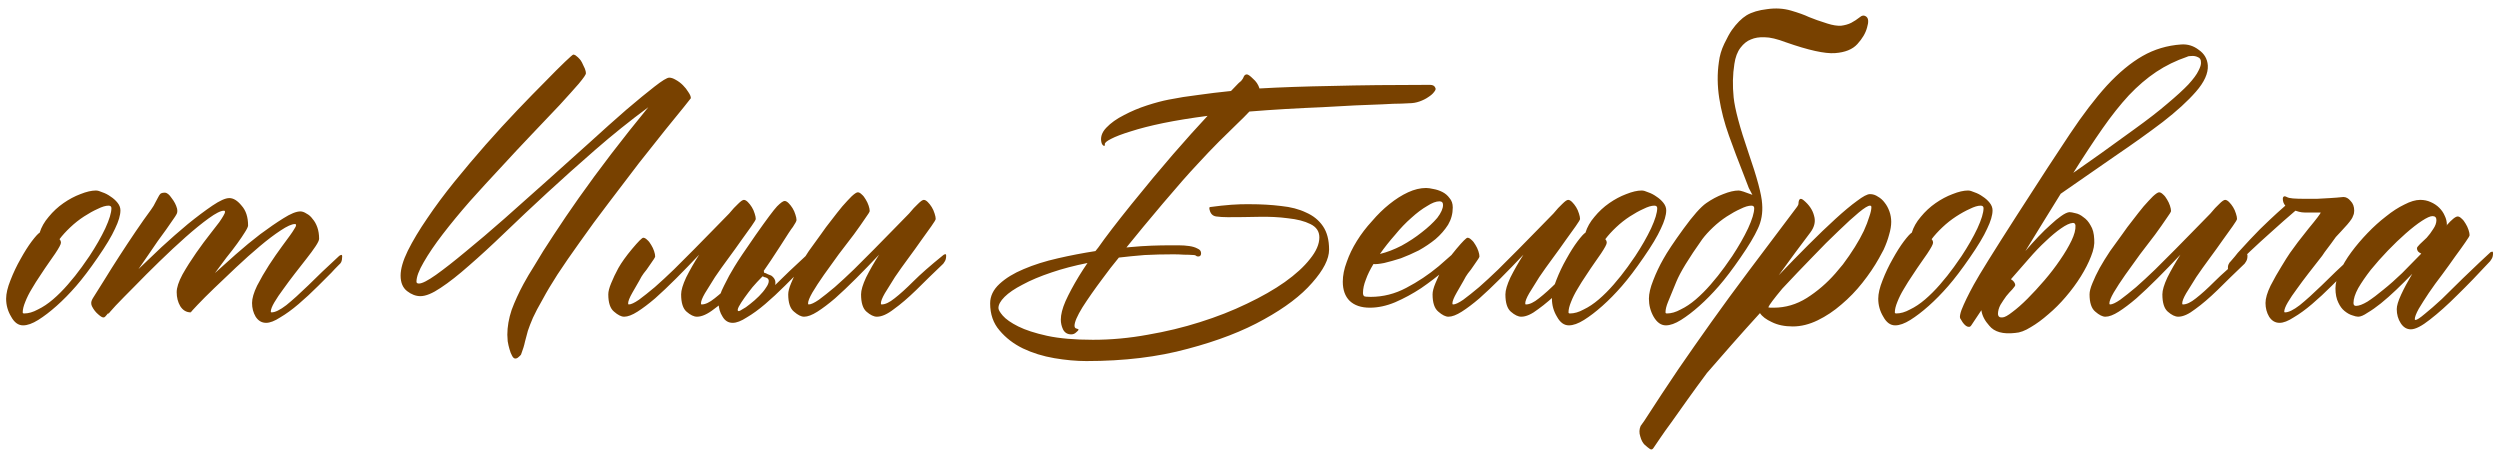<?xml version="1.0" encoding="UTF-8"?> <svg xmlns="http://www.w3.org/2000/svg" width="325" height="59" viewBox="0 0 325 59" fill="none"> <path d="M12.703 33.484C11.672 34.984 10.734 36.219 9.891 37.188C9.047 38.156 8.203 39.016 7.359 39.766C6.516 40.516 5.719 41.125 4.969 41.594C4.219 42.062 3.562 42.297 3 42.297C2.375 42.297 1.859 41.922 1.453 41.172C1.016 40.453 0.797 39.672 0.797 38.828C0.797 38.172 0.984 37.375 1.359 36.438C1.734 35.469 2.172 34.547 2.672 33.672C3.172 32.766 3.656 32 4.125 31.375C4.625 30.719 4.969 30.344 5.156 30.25C5.375 29.531 5.766 28.844 6.328 28.188C6.891 27.5 7.531 26.906 8.25 26.406C8.969 25.906 9.703 25.516 10.453 25.234C11.234 24.922 11.906 24.766 12.469 24.766C12.688 24.766 12.969 24.844 13.312 25C13.688 25.125 14.047 25.312 14.391 25.562C14.734 25.781 15.031 26.047 15.281 26.359C15.531 26.672 15.656 27 15.656 27.344C15.656 27.969 15.422 28.766 14.953 29.734C14.516 30.703 13.766 31.953 12.703 33.484ZM11.625 33.297C12.469 32.016 13.156 30.812 13.688 29.688C14.219 28.531 14.484 27.656 14.484 27.062C14.484 26.844 14.359 26.734 14.109 26.734C13.734 26.734 13.266 26.875 12.703 27.156C12.141 27.406 11.547 27.734 10.922 28.141C10.297 28.547 9.703 29.016 9.141 29.547C8.578 30.078 8.109 30.594 7.734 31.094C7.859 31.219 7.922 31.375 7.922 31.562C7.922 31.75 7.672 32.219 7.172 32.969L6.422 34.047C6.047 34.578 5.656 35.156 5.25 35.781C4.844 36.375 4.469 36.969 4.125 37.562C3.781 38.125 3.5 38.688 3.281 39.25C3.062 39.781 2.953 40.234 2.953 40.609C2.953 40.703 3.016 40.75 3.141 40.75C3.703 40.75 4.297 40.578 4.922 40.234C5.578 39.922 6.234 39.484 6.891 38.922C7.547 38.359 8.188 37.719 8.812 37C9.469 36.25 10.078 35.484 10.641 34.703L11.625 33.297ZM44.062 33.297C44.125 33.234 44.203 33.188 44.297 33.156C44.422 33.094 44.484 33.156 44.484 33.344C44.484 33.656 44.438 33.906 44.344 34.094C44.25 34.25 44.172 34.344 44.109 34.375C43.641 34.844 43.297 35.203 43.078 35.453C42.859 35.672 42.297 36.234 41.391 37.141C40.516 38.016 39.656 38.812 38.812 39.531C37.969 40.25 37.172 40.828 36.422 41.266C35.703 41.734 35.094 41.969 34.594 41.969C34.031 41.969 33.578 41.703 33.234 41.172C32.922 40.641 32.766 40.047 32.766 39.391C32.766 38.797 32.984 38.047 33.422 37.141C33.891 36.234 34.406 35.344 34.969 34.469C35.562 33.562 36.125 32.75 36.656 32.031C37.188 31.312 37.531 30.844 37.688 30.625C37.938 30.281 38.125 30 38.25 29.781C38.406 29.562 38.484 29.391 38.484 29.266C38.484 29.172 38.438 29.125 38.344 29.125C37.938 29.125 37.312 29.406 36.469 29.969C35.656 30.5 34.75 31.188 33.75 32.031C32.781 32.844 31.766 33.75 30.703 34.75C29.672 35.719 28.719 36.625 27.844 37.469C26.969 38.312 26.25 39.031 25.688 39.625C25.125 40.219 24.828 40.547 24.797 40.609L24.844 40.422C24.812 40.484 24.797 40.547 24.797 40.609C24.234 40.609 23.781 40.344 23.438 39.812C23.125 39.281 22.969 38.672 22.969 37.984C22.969 37.391 23.219 36.625 23.719 35.688C24.25 34.75 24.844 33.812 25.5 32.875C26.156 31.938 26.781 31.094 27.375 30.344C27.969 29.594 28.344 29.109 28.5 28.891C28.719 28.578 28.891 28.312 29.016 28.094C29.172 27.844 29.25 27.656 29.25 27.531C29.25 27.438 29.203 27.391 29.109 27.391C28.703 27.391 28.047 27.719 27.141 28.375C26.234 29.031 25.234 29.844 24.141 30.812C23.047 31.781 21.906 32.844 20.719 34C19.531 35.156 18.453 36.234 17.484 37.234C16.516 38.203 15.703 39.031 15.047 39.719C14.422 40.406 14.094 40.781 14.062 40.844L14.109 40.656C13.797 41.062 13.594 41.266 13.5 41.266C13.344 41.297 13.109 41.172 12.797 40.891C12.453 40.609 12.172 40.25 11.953 39.812C11.891 39.688 11.859 39.547 11.859 39.391C11.859 39.203 11.938 38.984 12.094 38.734C12.5 38.109 13 37.312 13.594 36.344C14.188 35.375 14.828 34.359 15.516 33.297C16.203 32.234 16.906 31.172 17.625 30.109C18.344 29.047 19.016 28.094 19.641 27.25C19.891 26.906 20.078 26.594 20.203 26.312C20.359 26.031 20.484 25.797 20.578 25.609C20.672 25.422 20.766 25.281 20.859 25.188C20.984 25.094 21.172 25.047 21.422 25.047C21.703 25.047 22 25.281 22.312 25.75C22.656 26.188 22.891 26.641 23.016 27.109C23.078 27.391 23.062 27.625 22.969 27.812C22.875 28 22.703 28.266 22.453 28.609C22.234 28.922 21.953 29.328 21.609 29.828C21.266 30.297 20.891 30.812 20.484 31.375C20.109 31.938 19.703 32.531 19.266 33.156C18.828 33.781 18.406 34.391 18 34.984C18.875 34.141 19.875 33.188 21 32.125C22.156 31.062 23.297 30.062 24.422 29.125C25.578 28.188 26.641 27.391 27.609 26.734C28.578 26.078 29.312 25.75 29.812 25.75C30.344 25.75 30.875 26.078 31.406 26.734C31.969 27.359 32.25 28.219 32.25 29.312C32.25 29.469 32.109 29.766 31.828 30.203C31.578 30.609 31.25 31.094 30.844 31.656C30.438 32.219 29.969 32.828 29.438 33.484C28.938 34.141 28.438 34.812 27.938 35.5C28.688 34.812 29.594 34 30.656 33.062C31.719 32.125 32.781 31.25 33.844 30.438C34.938 29.625 35.938 28.938 36.844 28.375C37.781 27.781 38.516 27.484 39.047 27.484C39.297 27.484 39.562 27.578 39.844 27.766C40.156 27.922 40.422 28.156 40.641 28.469C40.891 28.75 41.094 29.109 41.25 29.547C41.406 29.984 41.484 30.484 41.484 31.047C41.484 31.234 41.328 31.562 41.016 32.031C40.703 32.5 40.312 33.031 39.844 33.625C39.375 34.219 38.875 34.859 38.344 35.547C37.812 36.234 37.312 36.906 36.844 37.562C36.375 38.188 35.984 38.766 35.672 39.297C35.359 39.828 35.203 40.234 35.203 40.516C35.203 40.578 35.234 40.609 35.297 40.609C35.766 40.609 36.406 40.297 37.219 39.672C38.031 39.016 38.984 38.156 40.078 37.094C41.172 36 42.5 34.734 44.062 33.297ZM72.469 35.688C71.688 36.906 71.062 37.953 70.594 38.828C70 39.859 69.562 40.688 69.281 41.312C69 41.969 68.781 42.531 68.625 43C68.5 43.5 68.375 43.969 68.25 44.406C68.156 44.875 67.984 45.438 67.734 46.094C67.672 46.188 67.562 46.297 67.406 46.422C67.281 46.547 67.141 46.609 66.984 46.609C66.828 46.609 66.688 46.484 66.562 46.234C66.438 46.016 66.328 45.734 66.234 45.391C66.141 45.078 66.062 44.734 66 44.359C65.969 44.016 65.953 43.734 65.953 43.516C65.953 42.484 66.141 41.406 66.516 40.281C66.922 39.188 67.438 38.062 68.062 36.906C68.469 36.156 68.922 35.391 69.422 34.609C70.172 33.328 71.016 31.984 71.953 30.578C73.016 28.953 74.109 27.344 75.234 25.75C77.859 22.031 80.875 18.094 84.281 13.938C81.875 15.719 79.578 17.562 77.391 19.469C75.203 21.375 73.125 23.234 71.156 25.047C69.188 26.859 67.344 28.594 65.625 30.25C63.938 31.875 62.391 33.297 60.984 34.516C59.609 35.734 58.375 36.703 57.281 37.422C56.219 38.141 55.344 38.5 54.656 38.5C54.062 38.5 53.484 38.281 52.922 37.844C52.359 37.406 52.078 36.734 52.078 35.828C52.078 34.953 52.391 33.875 53.016 32.594C53.672 31.281 54.516 29.875 55.547 28.375C56.578 26.844 57.75 25.266 59.062 23.641C60.406 21.984 61.766 20.375 63.141 18.812C64.547 17.219 65.922 15.719 67.266 14.312C68.609 12.906 69.812 11.672 70.875 10.609C71.938 9.516 72.797 8.656 73.453 8.031C74.109 7.406 74.469 7.094 74.531 7.094C74.594 7.094 74.688 7.125 74.812 7.188C75.062 7.375 75.25 7.547 75.375 7.703C75.531 7.859 75.75 8.266 76.031 8.922C76.125 9.172 76.172 9.375 76.172 9.531C76.172 9.688 75.859 10.141 75.234 10.891C74.609 11.609 73.781 12.531 72.75 13.656C71.719 14.75 70.531 16 69.188 17.406C67.875 18.781 66.531 20.219 65.156 21.719C63.781 23.188 62.422 24.672 61.078 26.172C59.766 27.672 58.594 29.094 57.562 30.438C56.531 31.781 55.703 33 55.078 34.094C54.453 35.156 54.141 36 54.141 36.625C54.141 36.781 54.25 36.859 54.469 36.859C54.875 36.859 55.609 36.484 56.672 35.734C57.766 34.953 59.062 33.938 60.562 32.688C62.094 31.438 63.766 30.016 65.578 28.422C67.422 26.797 69.266 25.156 71.109 23.5C72.984 21.812 74.812 20.172 76.594 18.578C78.375 16.953 79.984 15.516 81.422 14.266C82.891 13.016 84.109 12.016 85.078 11.266C86.078 10.484 86.719 10.094 87 10.094C87.25 10.094 87.531 10.188 87.844 10.375C88.188 10.562 88.5 10.797 88.781 11.078C89.062 11.359 89.297 11.656 89.484 11.969C89.703 12.281 89.812 12.547 89.812 12.766L88.922 13.891C88.297 14.641 87.484 15.641 86.484 16.891C85.484 18.141 84.344 19.578 83.062 21.203C81.812 22.828 80.516 24.531 79.172 26.312C77.828 28.062 76.531 29.828 75.281 31.609C74.25 33.047 73.312 34.406 72.469 35.688ZM99.047 33.062C99.109 33 99.188 32.953 99.281 32.922C99.406 32.859 99.469 32.922 99.469 33.109C99.469 33.422 99.406 33.672 99.281 33.859C99.188 34.016 99.125 34.109 99.094 34.141C97.906 35.453 96.781 36.641 95.719 37.703C94.656 38.734 93.688 39.562 92.812 40.188C91.969 40.844 91.234 41.172 90.609 41.172C90.203 41.172 89.75 40.953 89.25 40.516C88.781 40.109 88.547 39.359 88.547 38.266C88.547 37.734 88.766 37 89.203 36.062C89.672 35.125 90.234 34.141 90.891 33.109C89.859 34.203 88.859 35.234 87.891 36.203C86.922 37.172 86.016 38.031 85.172 38.781C84.328 39.5 83.562 40.078 82.875 40.516C82.188 40.953 81.609 41.172 81.141 41.172C80.766 41.172 80.328 40.953 79.828 40.516C79.328 40.109 79.078 39.359 79.078 38.266C79.078 37.891 79.203 37.406 79.453 36.812C79.703 36.188 80.016 35.531 80.391 34.844C80.797 34.125 81.391 33.297 82.172 32.359C82.984 31.391 83.469 30.906 83.625 30.906C83.781 30.906 83.953 31 84.141 31.188C84.328 31.344 84.5 31.562 84.656 31.844C84.812 32.094 84.938 32.359 85.031 32.641C85.125 32.922 85.172 33.156 85.172 33.344C85.172 33.438 84.969 33.766 84.562 34.328C84.188 34.891 83.891 35.297 83.672 35.547C83.484 35.797 83.297 36.109 83.109 36.484C82.922 36.828 82.625 37.344 82.219 38.031C81.844 38.688 81.656 39.156 81.656 39.438C81.656 39.531 81.688 39.578 81.75 39.578C82.031 39.578 82.469 39.375 83.062 38.969C83.656 38.531 84.344 37.984 85.125 37.328C85.906 36.641 86.734 35.875 87.609 35.031C88.484 34.156 89.359 33.281 90.234 32.406C91.109 31.531 91.938 30.688 92.719 29.875C93.5 29.062 94.188 28.359 94.781 27.766C95.219 27.234 95.609 26.812 95.953 26.5C96.297 26.156 96.547 25.984 96.703 25.984C96.859 25.984 97.031 26.078 97.219 26.266C97.406 26.453 97.578 26.672 97.734 26.922C97.891 27.172 98.016 27.453 98.109 27.766C98.203 28.047 98.25 28.281 98.25 28.469C98.25 28.562 98.062 28.875 97.688 29.406C97.344 29.906 96.906 30.516 96.375 31.234C95.875 31.953 95.312 32.734 94.688 33.578C94.062 34.422 93.484 35.234 92.953 36.016C92.453 36.797 92.016 37.5 91.641 38.125C91.297 38.719 91.125 39.156 91.125 39.438C91.125 39.531 91.156 39.578 91.219 39.578C91.688 39.578 92.25 39.312 92.906 38.781C93.594 38.25 94.406 37.516 95.344 36.578C96.281 35.641 97.516 34.469 99.047 33.062ZM95.953 40.422C96.016 40.484 96.188 40.422 96.469 40.234C96.781 40.078 97.125 39.844 97.5 39.531C97.906 39.219 98.297 38.875 98.672 38.5C99.047 38.125 99.344 37.766 99.562 37.422C99.812 37.078 99.938 36.781 99.938 36.531C99.938 36.25 99.734 36.078 99.328 36.016C99.234 35.953 99.172 35.922 99.141 35.922L98.953 36.109C98.609 36.453 98.234 36.859 97.828 37.328C97.453 37.797 97.109 38.25 96.797 38.688C96.484 39.125 96.234 39.516 96.047 39.859C95.891 40.172 95.859 40.359 95.953 40.422ZM99.281 35.219C99.281 35.25 99.297 35.281 99.328 35.312V35.453C99.484 35.484 99.641 35.547 99.797 35.641C99.984 35.703 100.141 35.766 100.266 35.828C100.703 36.141 100.875 36.531 100.781 37V37.047C101.875 35.953 103.188 34.703 104.719 33.297C104.781 33.234 104.859 33.188 104.953 33.156C105.078 33.094 105.141 33.156 105.141 33.344C105.141 33.656 105.094 33.906 105 34.094C104.906 34.25 104.828 34.344 104.766 34.375C104.297 34.844 103.953 35.203 103.734 35.453C103.516 35.672 102.953 36.234 102.047 37.141C101.172 38.016 100.312 38.812 99.469 39.531C98.625 40.25 97.828 40.828 97.078 41.266C96.359 41.734 95.75 41.969 95.25 41.969C94.688 41.969 94.25 41.703 93.938 41.172C93.594 40.641 93.422 40.047 93.422 39.391C93.422 38.797 93.656 38.047 94.125 37.141C94.562 36.234 95.016 35.406 95.484 34.656C95.953 33.875 96.875 32.5 98.25 30.531C99.656 28.531 100.578 27.297 101.016 26.828C101.484 26.359 101.812 26.125 102 26.125C102.156 26.125 102.328 26.219 102.516 26.406C102.703 26.594 102.875 26.812 103.031 27.062C103.188 27.312 103.312 27.594 103.406 27.906C103.5 28.188 103.547 28.422 103.547 28.609C103.547 28.734 103.391 29.031 103.078 29.5C102.891 29.719 102.344 30.547 101.438 31.984C100.531 33.391 99.812 34.469 99.281 35.219ZM122.578 33.203C122.641 33.141 122.719 33.094 122.812 33.062C122.938 33 123 33.062 123 33.25C123 33.562 122.938 33.812 122.812 34C122.719 34.156 122.656 34.25 122.625 34.281C121.344 35.5 120.172 36.641 119.109 37.703C118.047 38.734 117.078 39.562 116.203 40.188C115.359 40.844 114.625 41.172 114 41.172C113.594 41.172 113.141 40.953 112.641 40.516C112.172 40.109 111.938 39.359 111.938 38.266C111.938 37.734 112.156 37 112.594 36.062C113.062 35.125 113.625 34.141 114.281 33.109C113.25 34.203 112.25 35.234 111.281 36.203C110.312 37.172 109.406 38.031 108.562 38.781C107.719 39.5 106.953 40.078 106.266 40.516C105.578 40.953 105 41.172 104.531 41.172C104.156 41.172 103.719 40.953 103.219 40.516C102.719 40.109 102.469 39.359 102.469 38.266C102.469 37.891 102.594 37.406 102.844 36.812C103.094 36.188 103.406 35.531 103.781 34.844C104.188 34.125 104.641 33.391 105.141 32.641C105.672 31.891 106.203 31.156 106.734 30.438C107.141 29.844 107.594 29.234 108.094 28.609C108.594 27.953 109.062 27.359 109.5 26.828C109.969 26.297 110.375 25.859 110.719 25.516C111.094 25.172 111.359 25 111.516 25C111.672 25 111.844 25.094 112.031 25.281C112.219 25.438 112.391 25.656 112.547 25.938C112.703 26.188 112.828 26.453 112.922 26.734C113.016 27.016 113.062 27.25 113.062 27.438C113.062 27.531 112.859 27.859 112.453 28.422C112.078 28.984 111.594 29.672 111 30.484C110.406 31.266 109.75 32.125 109.031 33.062C108.344 34 107.703 34.891 107.109 35.734C106.516 36.578 106.016 37.344 105.609 38.031C105.234 38.688 105.047 39.156 105.047 39.438C105.047 39.531 105.078 39.578 105.141 39.578C105.422 39.578 105.859 39.375 106.453 38.969C107.047 38.531 107.734 37.984 108.516 37.328C109.297 36.641 110.125 35.875 111 35.031C111.875 34.156 112.75 33.281 113.625 32.406C114.5 31.531 115.328 30.688 116.109 29.875C116.891 29.062 117.578 28.359 118.172 27.766C118.609 27.234 119 26.812 119.344 26.5C119.688 26.156 119.938 25.984 120.094 25.984C120.25 25.984 120.422 26.078 120.609 26.266C120.797 26.453 120.969 26.672 121.125 26.922C121.281 27.172 121.406 27.453 121.5 27.766C121.594 28.047 121.641 28.281 121.641 28.469C121.641 28.562 121.453 28.875 121.078 29.406C120.734 29.906 120.297 30.516 119.766 31.234C119.266 31.953 118.703 32.734 118.078 33.578C117.453 34.422 116.875 35.234 116.344 36.016C115.844 36.797 115.406 37.5 115.031 38.125C114.688 38.719 114.516 39.156 114.516 39.438C114.516 39.531 114.547 39.578 114.609 39.578C115.078 39.578 115.641 39.312 116.297 38.781C116.984 38.25 117.797 37.516 118.734 36.578C119.672 35.641 120.953 34.516 122.578 33.203ZM141.375 34.188C139.656 34.531 138.109 34.938 136.734 35.406C135.234 35.906 133.969 36.438 132.938 37C131.906 37.531 131.125 38.062 130.594 38.594C130.062 39.125 129.797 39.609 129.797 40.047C129.797 40.266 129.984 40.594 130.359 41.031C130.766 41.5 131.438 41.969 132.375 42.438C133.312 42.906 134.562 43.312 136.125 43.656C137.719 44 139.703 44.172 142.078 44.172C144.453 44.172 146.828 43.953 149.203 43.516C151.578 43.109 153.844 42.562 156 41.875C158.188 41.188 160.219 40.391 162.094 39.484C164 38.578 165.641 37.641 167.016 36.672C168.422 35.672 169.516 34.672 170.297 33.672C171.109 32.672 171.516 31.734 171.516 30.859C171.516 30.078 171.125 29.5 170.344 29.125C169.594 28.75 168.625 28.5 167.438 28.375C166.281 28.219 165 28.156 163.594 28.188C162.188 28.219 160.859 28.234 159.609 28.234C159.047 28.234 158.547 28.203 158.109 28.141C157.672 28.078 157.391 27.812 157.266 27.344C157.266 27.281 157.25 27.234 157.219 27.203C157.219 27.172 157.219 27.125 157.219 27.062C157.219 27 157.234 26.953 157.266 26.922C159.297 26.641 161.031 26.516 162.469 26.547C163.938 26.547 165.297 26.625 166.547 26.781C167.797 26.906 168.875 27.188 169.781 27.625C170.719 28.031 171.453 28.625 171.984 29.406C172.516 30.188 172.781 31.203 172.781 32.453C172.781 33.672 172.047 35.109 170.578 36.766C169.141 38.422 167.062 40 164.344 41.5C161.625 43.031 158.312 44.312 154.406 45.344C150.531 46.406 146.141 46.938 141.234 46.938C139.922 46.938 138.531 46.812 137.062 46.562C135.594 46.312 134.234 45.891 132.984 45.297C131.766 44.703 130.75 43.922 129.938 42.953C129.125 42.016 128.719 40.844 128.719 39.438C128.719 38.5 129.125 37.656 129.938 36.906C130.75 36.156 131.797 35.516 133.078 34.984C134.391 34.422 135.875 33.953 137.531 33.578C139.156 33.203 140.781 32.891 142.406 32.641C142.531 32.484 142.656 32.328 142.781 32.172C143.719 30.828 145.156 28.953 147.094 26.547C149.062 24.109 150.859 21.953 152.484 20.078C154.141 18.172 155.641 16.5 156.984 15.062C154.828 15.344 152.906 15.656 151.219 16C149.562 16.344 148.156 16.703 147 17.078C145.875 17.422 145.016 17.75 144.422 18.062C143.859 18.344 143.594 18.578 143.625 18.766C143.656 18.922 143.609 18.984 143.484 18.953C143.359 18.891 143.266 18.766 143.203 18.578C143.016 17.891 143.219 17.234 143.812 16.609C144.406 15.984 145.172 15.438 146.109 14.969C147.047 14.469 148.047 14.047 149.109 13.703C150.172 13.359 151.109 13.109 151.922 12.953C153.172 12.703 154.453 12.5 155.766 12.344C157.078 12.156 158.5 11.984 160.031 11.828C160.844 10.953 161.297 10.516 161.391 10.516H161.344C161.406 10.422 161.469 10.344 161.531 10.281C161.594 10.188 161.641 10.094 161.672 10C161.766 9.781 161.906 9.672 162.094 9.672C162.25 9.672 162.516 9.859 162.891 10.234C163.297 10.578 163.578 11 163.734 11.5C166.484 11.344 169.641 11.234 173.203 11.172C176.797 11.078 181.031 11.031 185.906 11.031C186.281 11.031 186.516 11.172 186.609 11.453C186.672 11.578 186.609 11.75 186.422 11.969C186.266 12.188 186.016 12.406 185.672 12.625C185.359 12.844 184.984 13.031 184.547 13.188C184.109 13.344 183.656 13.422 183.188 13.422C183.156 13.422 182.828 13.438 182.203 13.469C181.578 13.469 180.75 13.5 179.719 13.562C178.719 13.594 177.531 13.641 176.156 13.703C174.812 13.766 173.375 13.844 171.844 13.938C170.312 14 168.734 14.078 167.109 14.172C165.516 14.266 163.953 14.375 162.422 14.5C161.984 14.969 161.438 15.516 160.781 16.141C160.125 16.766 159.359 17.516 158.484 18.391C157.641 19.234 156.688 20.234 155.625 21.391C154.562 22.516 153.078 24.203 151.172 26.453C149.297 28.672 147.781 30.5 146.625 31.938C146.562 32.031 146.5 32.109 146.438 32.172L146.906 32.125C147.906 32.031 148.828 31.969 149.672 31.938C150.547 31.906 151.344 31.891 152.062 31.891C152.375 31.891 152.766 31.891 153.234 31.891C153.703 31.891 154.156 31.922 154.594 31.984C155.031 32.047 155.391 32.156 155.672 32.312C155.984 32.438 156.141 32.641 156.141 32.922C156.141 33.203 156.016 33.344 155.766 33.344C155.641 33.344 155.547 33.312 155.484 33.25C155.422 33.188 155.328 33.156 155.203 33.156C154.766 33.125 154.328 33.109 153.891 33.109C153.453 33.078 153 33.062 152.531 33.062C151.219 33.062 149.969 33.094 148.781 33.156C147.625 33.25 146.516 33.359 145.453 33.484C144.703 34.391 144 35.297 143.344 36.203C142.312 37.578 141.438 38.828 140.719 39.953C140.031 41.078 139.688 41.875 139.688 42.344C139.688 42.562 139.781 42.688 139.969 42.719C140.031 42.75 140.078 42.766 140.109 42.766C140.172 42.766 140.203 42.797 140.203 42.859C140.203 42.922 140.109 43.031 139.922 43.188C139.734 43.375 139.516 43.469 139.266 43.469C138.766 43.469 138.406 43.25 138.188 42.812C138 42.406 137.906 41.984 137.906 41.547C137.906 40.891 138.109 40.094 138.516 39.156C138.953 38.188 139.531 37.109 140.25 35.922C140.594 35.359 140.969 34.781 141.375 34.188ZM190.734 31.281C190.766 31.219 190.844 31.172 190.969 31.141C191.094 31.078 191.156 31.141 191.156 31.328C191.156 31.641 191.094 31.891 190.969 32.078C190.875 32.234 190.812 32.328 190.781 32.359C190.531 32.609 190.234 32.891 189.891 33.203C189.578 33.516 188.922 34.125 187.922 35.031C186.891 35.906 185.828 36.719 184.734 37.469C183.641 38.188 182.516 38.797 181.359 39.297C180.234 39.766 179.141 40 178.078 40C176.953 40 176.078 39.703 175.453 39.109C174.859 38.516 174.562 37.688 174.562 36.625C174.562 35.812 174.734 34.953 175.078 34.047C175.391 33.141 175.828 32.234 176.391 31.328C176.953 30.422 177.609 29.562 178.359 28.75C179.078 27.906 179.828 27.172 180.609 26.547C181.422 25.891 182.234 25.375 183.047 25C183.859 24.625 184.641 24.438 185.391 24.438C185.641 24.438 185.969 24.484 186.375 24.578C186.75 24.641 187.125 24.766 187.5 24.953C187.875 25.141 188.188 25.406 188.438 25.75C188.719 26.062 188.859 26.469 188.859 26.969C188.859 27.781 188.656 28.531 188.25 29.219C187.812 29.906 187.266 30.531 186.609 31.094C185.953 31.625 185.234 32.109 184.453 32.547C183.641 32.953 182.859 33.297 182.109 33.578C181.328 33.828 180.609 34.031 179.953 34.188C179.328 34.312 178.859 34.359 178.547 34.328C178.109 35.047 177.781 35.719 177.562 36.344C177.312 36.969 177.188 37.547 177.188 38.078C177.188 38.266 177.234 38.406 177.328 38.5C177.422 38.562 177.703 38.594 178.172 38.594C179.797 38.594 181.344 38.203 182.812 37.422C184.312 36.641 185.719 35.703 187.031 34.609C188.344 33.484 189.578 32.375 190.734 31.281ZM187.594 26.641C187.594 26.328 187.438 26.172 187.125 26.172C186.688 26.172 186.156 26.375 185.531 26.781C184.875 27.156 184.188 27.672 183.469 28.328C182.75 28.953 182.047 29.688 181.359 30.531C180.641 31.344 179.984 32.172 179.391 33.016C180.297 32.797 181.234 32.438 182.203 31.938C183.172 31.406 184.047 30.828 184.828 30.203C185.641 29.578 186.312 28.953 186.844 28.328C187.344 27.672 187.594 27.109 187.594 26.641ZM206.203 33.062C206.266 33 206.344 32.953 206.438 32.922C206.562 32.859 206.625 32.922 206.625 33.109C206.625 33.422 206.562 33.672 206.438 33.859C206.344 34.016 206.281 34.109 206.25 34.141C205.062 35.453 203.938 36.641 202.875 37.703C201.812 38.734 200.844 39.562 199.969 40.188C199.125 40.844 198.391 41.172 197.766 41.172C197.359 41.172 196.906 40.953 196.406 40.516C195.938 40.109 195.703 39.359 195.703 38.266C195.703 37.734 195.922 37 196.359 36.062C196.828 35.125 197.391 34.141 198.047 33.109C197.016 34.203 196.016 35.234 195.047 36.203C194.078 37.172 193.172 38.031 192.328 38.781C191.484 39.5 190.719 40.078 190.031 40.516C189.344 40.953 188.766 41.172 188.297 41.172C187.922 41.172 187.484 40.953 186.984 40.516C186.484 40.109 186.234 39.359 186.234 38.266C186.234 37.891 186.359 37.406 186.609 36.812C186.859 36.188 187.172 35.531 187.547 34.844C187.953 34.125 188.547 33.297 189.328 32.359C190.141 31.391 190.625 30.906 190.781 30.906C190.938 30.906 191.109 31 191.297 31.188C191.484 31.344 191.656 31.562 191.812 31.844C191.969 32.094 192.094 32.359 192.188 32.641C192.281 32.922 192.328 33.156 192.328 33.344C192.328 33.438 192.125 33.766 191.719 34.328C191.344 34.891 191.047 35.297 190.828 35.547C190.641 35.797 190.453 36.109 190.266 36.484C190.078 36.828 189.781 37.344 189.375 38.031C189 38.688 188.812 39.156 188.812 39.438C188.812 39.531 188.844 39.578 188.906 39.578C189.188 39.578 189.625 39.375 190.219 38.969C190.812 38.531 191.5 37.984 192.281 37.328C193.062 36.641 193.891 35.875 194.766 35.031C195.641 34.156 196.516 33.281 197.391 32.406C198.266 31.531 199.094 30.688 199.875 29.875C200.656 29.062 201.344 28.359 201.938 27.766C202.375 27.234 202.766 26.812 203.109 26.5C203.453 26.156 203.703 25.984 203.859 25.984C204.016 25.984 204.188 26.078 204.375 26.266C204.562 26.453 204.734 26.672 204.891 26.922C205.047 27.172 205.172 27.453 205.266 27.766C205.359 28.047 205.406 28.281 205.406 28.469C205.406 28.562 205.219 28.875 204.844 29.406C204.5 29.906 204.062 30.516 203.531 31.234C203.031 31.953 202.469 32.734 201.844 33.578C201.219 34.422 200.641 35.234 200.109 36.016C199.609 36.797 199.172 37.5 198.797 38.125C198.453 38.719 198.281 39.156 198.281 39.438C198.281 39.531 198.312 39.578 198.375 39.578C198.844 39.578 199.406 39.312 200.062 38.781C200.75 38.25 201.562 37.516 202.5 36.578C203.438 35.641 204.672 34.469 206.203 33.062ZM213.656 33.484C212.625 34.984 211.688 36.219 210.844 37.188C210 38.156 209.156 39.016 208.312 39.766C207.469 40.516 206.672 41.125 205.922 41.594C205.172 42.062 204.516 42.297 203.953 42.297C203.328 42.297 202.812 41.922 202.406 41.172C201.969 40.453 201.75 39.672 201.75 38.828C201.75 38.172 201.938 37.375 202.312 36.438C202.688 35.469 203.125 34.547 203.625 33.672C204.125 32.766 204.609 32 205.078 31.375C205.578 30.719 205.922 30.344 206.109 30.25C206.328 29.531 206.719 28.844 207.281 28.188C207.844 27.5 208.484 26.906 209.203 26.406C209.922 25.906 210.656 25.516 211.406 25.234C212.188 24.922 212.859 24.766 213.422 24.766C213.641 24.766 213.922 24.844 214.266 25C214.641 25.125 215 25.312 215.344 25.562C215.688 25.781 215.984 26.047 216.234 26.359C216.484 26.672 216.609 27 216.609 27.344C216.609 27.969 216.375 28.766 215.906 29.734C215.469 30.703 214.719 31.953 213.656 33.484ZM212.578 33.297C213.422 32.016 214.109 30.812 214.641 29.688C215.172 28.531 215.438 27.656 215.438 27.062C215.438 26.844 215.312 26.734 215.062 26.734C214.688 26.734 214.219 26.875 213.656 27.156C213.094 27.406 212.5 27.734 211.875 28.141C211.25 28.547 210.656 29.016 210.094 29.547C209.531 30.078 209.062 30.594 208.688 31.094C208.812 31.219 208.875 31.375 208.875 31.562C208.875 31.75 208.625 32.219 208.125 32.969L207.375 34.047C207 34.578 206.609 35.156 206.203 35.781C205.797 36.375 205.422 36.969 205.078 37.562C204.734 38.125 204.453 38.688 204.234 39.25C204.016 39.781 203.906 40.234 203.906 40.609C203.906 40.703 203.969 40.75 204.094 40.75C204.656 40.75 205.25 40.578 205.875 40.234C206.531 39.922 207.188 39.484 207.844 38.922C208.5 38.359 209.141 37.719 209.766 37C210.422 36.25 211.031 35.484 211.594 34.703L212.578 33.297ZM225.188 33.297C226.031 32.016 226.719 30.812 227.25 29.688C227.781 28.531 228.047 27.656 228.047 27.062C228.047 26.844 227.922 26.734 227.672 26.734C227.297 26.734 226.828 26.875 226.266 27.156C225.703 27.406 225.109 27.734 224.484 28.141C223.859 28.547 223.266 29.016 222.703 29.547C222.141 30.078 221.672 30.594 221.297 31.094C219.547 33.562 218.422 35.406 217.922 36.625C217.422 37.812 217.062 38.688 216.844 39.25C216.625 39.781 216.516 40.234 216.516 40.609C216.516 40.703 216.578 40.75 216.703 40.75C217.266 40.75 217.859 40.578 218.484 40.234C219.141 39.922 219.797 39.484 220.453 38.922C221.109 38.359 221.75 37.719 222.375 37C223.031 36.25 223.641 35.484 224.203 34.703L225.188 33.297ZM229.078 26.5C229.172 27.688 228.984 28.766 228.516 29.734C228.078 30.703 227.328 31.953 226.266 33.484C225.234 34.984 224.297 36.219 223.453 37.188C222.609 38.156 221.766 39.016 220.922 39.766C220.078 40.516 219.281 41.125 218.531 41.594C217.781 42.062 217.125 42.297 216.562 42.297C215.938 42.297 215.406 41.922 214.969 41.172C214.562 40.453 214.359 39.672 214.359 38.828C214.359 38.172 214.547 37.375 214.922 36.438C215.297 35.469 215.734 34.547 216.234 33.672C216.734 32.766 217.609 31.453 218.859 29.734C220.109 28.016 221.094 26.906 221.812 26.406C222.531 25.906 223.266 25.516 224.016 25.234C224.797 24.922 225.469 24.766 226.031 24.766C226.25 24.766 226.844 24.953 227.812 25.328L227.344 24.438L226.641 22.609C225.984 20.953 225.359 19.297 224.766 17.641C224.172 15.984 223.75 14.359 223.5 12.766C223.25 11.141 223.234 9.578 223.453 8.078C223.547 7.266 223.781 6.469 224.156 5.688C224.531 4.906 224.859 4.312 225.141 3.906C225.766 3.031 226.406 2.391 227.062 1.984C227.75 1.578 228.641 1.312 229.734 1.188C230.828 1.031 231.859 1.094 232.828 1.375C233.797 1.656 234.578 1.938 235.172 2.219C235.766 2.469 236.562 2.75 237.562 3.062C238.25 3.281 238.844 3.375 239.344 3.344C239.844 3.281 240.281 3.156 240.656 2.969C241.062 2.75 241.422 2.516 241.734 2.266C242.047 1.984 242.344 1.953 242.625 2.172C242.906 2.391 242.938 2.859 242.719 3.578C242.531 4.297 242.109 5.016 241.453 5.734C240.828 6.422 239.859 6.812 238.547 6.906C237.234 7 235.109 6.531 232.172 5.5C231.016 5.062 230.094 4.844 229.406 4.844C228.719 4.812 228.125 4.906 227.625 5.125C227.125 5.312 226.672 5.672 226.266 6.203C225.859 6.734 225.594 7.438 225.469 8.312C225.25 9.688 225.219 11.141 225.375 12.672C225.531 14.172 226.172 16.562 227.297 19.844C228.422 23.094 229.016 25.312 229.078 26.5ZM244.266 33.578C243.672 34.641 242.953 35.703 242.109 36.766C241.297 37.797 240.391 38.734 239.391 39.578C238.422 40.422 237.391 41.109 236.297 41.641C235.203 42.172 234.125 42.438 233.062 42.438C232 42.438 231.094 42.25 230.344 41.875C229.594 41.531 229.078 41.141 228.797 40.703C227.516 42.109 226.297 43.469 225.141 44.781C223.953 46.125 222.875 47.359 221.906 48.484C221 49.703 220.156 50.859 219.375 51.953C218.594 53.047 217.906 54.016 217.312 54.859C216.688 55.703 216.188 56.406 215.812 56.969C215.406 57.562 215.141 57.953 215.016 58.141C214.859 58.422 214.688 58.5 214.5 58.375C214.312 58.25 214.078 58.062 213.797 57.812C213.547 57.562 213.359 57.203 213.234 56.734C213.078 56.266 213.094 55.812 213.281 55.375C213.406 55.188 213.562 54.969 213.75 54.719C215.344 52.25 216.828 50 218.203 47.969C219.578 45.969 221 43.938 222.469 41.875C223.938 39.812 225.562 37.594 227.344 35.219C229.125 32.844 231.219 30.062 233.625 26.875C233.688 26.781 233.734 26.703 233.766 26.641C233.797 26.547 233.812 26.438 233.812 26.312C233.875 25.812 234.094 25.719 234.469 26.031C235.188 26.625 235.641 27.297 235.828 28.047C236.047 28.766 235.891 29.484 235.359 30.203C234.734 31.016 234.078 31.891 233.391 32.828C232.703 33.766 231.984 34.75 231.234 35.781C232.547 34.406 233.828 33.094 235.078 31.844C236.359 30.562 237.531 29.438 238.594 28.469C239.688 27.469 240.625 26.688 241.406 26.125C242.188 25.531 242.75 25.234 243.094 25.234C243.469 25.234 243.812 25.344 244.125 25.562C244.469 25.75 244.766 26.016 245.016 26.359C245.266 26.672 245.469 27.047 245.625 27.484C245.781 27.922 245.859 28.375 245.859 28.844C245.859 29.344 245.766 29.906 245.578 30.531C245.422 31.125 245.188 31.766 244.875 32.453L244.266 33.578ZM231.703 37.516C230.609 38.828 230 39.641 229.875 39.953C229.906 39.953 229.984 39.969 230.109 40C230.234 40 230.391 40 230.578 40C232.109 40 233.547 39.578 234.891 38.734C236.266 37.859 237.5 36.797 238.594 35.547L239.578 34.375C240.141 33.625 240.656 32.875 241.125 32.125C241.594 31.375 241.984 30.672 242.297 30.016C242.609 29.328 242.844 28.719 243 28.188C243.188 27.656 243.281 27.234 243.281 26.922C243.281 26.797 243.219 26.734 243.094 26.734C242.844 26.734 242.359 27.031 241.641 27.625C240.922 28.219 240.047 29.016 239.016 30.016C237.984 30.984 236.844 32.125 235.594 33.438C234.344 34.719 233.047 36.078 231.703 37.516ZM256.078 33.484C255.047 34.984 254.109 36.219 253.266 37.188C252.422 38.156 251.578 39.016 250.734 39.766C249.891 40.516 249.094 41.125 248.344 41.594C247.594 42.062 246.938 42.297 246.375 42.297C245.75 42.297 245.234 41.922 244.828 41.172C244.391 40.453 244.172 39.672 244.172 38.828C244.172 38.172 244.359 37.375 244.734 36.438C245.109 35.469 245.547 34.547 246.047 33.672C246.547 32.766 247.031 32 247.5 31.375C248 30.719 248.344 30.344 248.531 30.25C248.75 29.531 249.141 28.844 249.703 28.188C250.266 27.5 250.906 26.906 251.625 26.406C252.344 25.906 253.078 25.516 253.828 25.234C254.609 24.922 255.281 24.766 255.844 24.766C256.062 24.766 256.344 24.844 256.688 25C257.062 25.125 257.422 25.312 257.766 25.562C258.109 25.781 258.406 26.047 258.656 26.359C258.906 26.672 259.031 27 259.031 27.344C259.031 27.969 258.797 28.766 258.328 29.734C257.891 30.703 257.141 31.953 256.078 33.484ZM255 33.297C255.844 32.016 256.531 30.812 257.062 29.688C257.594 28.531 257.859 27.656 257.859 27.062C257.859 26.844 257.734 26.734 257.484 26.734C257.109 26.734 256.641 26.875 256.078 27.156C255.516 27.406 254.922 27.734 254.297 28.141C253.672 28.547 253.078 29.016 252.516 29.547C251.953 30.078 251.484 30.594 251.109 31.094C251.234 31.219 251.297 31.375 251.297 31.562C251.297 31.75 251.047 32.219 250.547 32.969L249.797 34.047C249.422 34.578 249.031 35.156 248.625 35.781C248.219 36.375 247.844 36.969 247.5 37.562C247.156 38.125 246.875 38.688 246.656 39.25C246.438 39.781 246.328 40.234 246.328 40.609C246.328 40.703 246.391 40.75 246.516 40.75C247.078 40.75 247.672 40.578 248.297 40.234C248.953 39.922 249.609 39.484 250.266 38.922C250.922 38.359 251.562 37.719 252.188 37C252.844 36.25 253.453 35.484 254.016 34.703L255 33.297ZM269.438 28.984C269.062 29.016 268.562 29.25 267.938 29.688C267.344 30.094 266.688 30.641 265.969 31.328C265.25 31.984 264.5 32.766 263.719 33.672C262.938 34.547 262.172 35.422 261.422 36.297C261.766 36.516 261.953 36.766 261.984 37.047C261.984 37.141 261.859 37.328 261.609 37.609C261.359 37.859 261.094 38.156 260.812 38.5C260.562 38.844 260.312 39.219 260.062 39.625C259.844 40.031 259.734 40.438 259.734 40.844C259.766 41.156 259.953 41.297 260.297 41.266C260.578 41.266 261.016 41.031 261.609 40.562C262.203 40.125 262.859 39.547 263.578 38.828C264.297 38.109 265.031 37.312 265.781 36.438C266.531 35.562 267.203 34.688 267.797 33.812C268.422 32.906 268.922 32.062 269.297 31.281C269.672 30.5 269.844 29.844 269.812 29.312C269.781 29.062 269.656 28.953 269.438 28.984ZM284.344 7.375C282.875 7.875 281.531 8.531 280.312 9.344C279.094 10.156 277.906 11.172 276.75 12.391C275.625 13.609 274.484 15.047 273.328 16.703C272.172 18.359 270.906 20.281 269.531 22.469C270.656 21.688 271.875 20.828 273.188 19.891C274.5 18.953 275.906 17.938 277.406 16.844C279.188 15.562 280.641 14.438 281.766 13.469C282.922 12.5 283.828 11.672 284.484 10.984C285.141 10.266 285.578 9.672 285.797 9.203C286.047 8.734 286.156 8.359 286.125 8.078C286.125 7.734 285.984 7.516 285.703 7.422C285.453 7.297 285.172 7.25 284.859 7.281C284.609 7.281 284.438 7.312 284.344 7.375ZM257.578 40.328C256.922 41.328 256.578 41.844 256.547 41.875C256.422 42.062 256.328 42.203 256.266 42.297C256.203 42.391 256.156 42.438 256.125 42.438C256.094 42.469 256.062 42.484 256.031 42.484C255.656 42.547 255.25 42.172 254.812 41.359C254.75 41.172 254.812 40.812 255 40.281C255.344 39.406 255.875 38.312 256.594 37C257.312 35.688 259.188 32.672 262.219 27.953C265.25 23.234 267.531 19.734 269.062 17.453C270.75 14.922 272.359 12.812 273.891 11.125C275.453 9.438 277 8.156 278.531 7.281C280.062 6.406 281.734 5.906 283.547 5.781C284.391 5.719 285.156 5.953 285.844 6.484C286.562 6.984 286.953 7.656 287.016 8.5C287.078 9.531 286.562 10.672 285.469 11.922C284.406 13.141 282.969 14.453 281.156 15.859C279.344 17.234 277.266 18.719 274.922 20.312C272.609 21.906 270.266 23.531 267.891 25.188C267.203 26.312 266.469 27.5 265.688 28.75C264.938 29.969 264.141 31.266 263.297 32.641C263.859 31.984 264.422 31.359 264.984 30.766C265.547 30.172 266.078 29.656 266.578 29.219C267.078 28.75 267.531 28.375 267.938 28.094C268.375 27.781 268.734 27.609 269.016 27.578C269.203 27.578 269.469 27.625 269.812 27.719C270.156 27.781 270.5 27.953 270.844 28.234C271.219 28.484 271.531 28.844 271.781 29.312C272.062 29.75 272.219 30.344 272.25 31.094C272.312 31.75 272.172 32.5 271.828 33.344C271.516 34.156 271.078 35.016 270.516 35.922C269.953 36.828 269.297 37.719 268.547 38.594C267.828 39.438 267.078 40.188 266.297 40.844C265.516 41.531 264.75 42.094 264 42.531C263.25 43 262.578 43.25 261.984 43.281C260.391 43.469 259.266 43.156 258.609 42.344C258.016 41.688 257.672 41.016 257.578 40.328ZM291.75 33.203C291.812 33.141 291.891 33.094 291.984 33.062C292.109 33 292.172 33.062 292.172 33.25C292.172 33.562 292.109 33.812 291.984 34C291.891 34.156 291.828 34.25 291.797 34.281C290.516 35.5 289.344 36.641 288.281 37.703C287.219 38.734 286.25 39.562 285.375 40.188C284.531 40.844 283.797 41.172 283.172 41.172C282.766 41.172 282.312 40.953 281.812 40.516C281.344 40.109 281.109 39.359 281.109 38.266C281.109 37.734 281.328 37 281.766 36.062C282.234 35.125 282.797 34.141 283.453 33.109C282.422 34.203 281.422 35.234 280.453 36.203C279.484 37.172 278.578 38.031 277.734 38.781C276.891 39.5 276.125 40.078 275.438 40.516C274.75 40.953 274.172 41.172 273.703 41.172C273.328 41.172 272.891 40.953 272.391 40.516C271.891 40.109 271.641 39.359 271.641 38.266C271.641 37.891 271.766 37.406 272.016 36.812C272.266 36.188 272.578 35.531 272.953 34.844C273.359 34.125 273.812 33.391 274.312 32.641C274.844 31.891 275.375 31.156 275.906 30.438C276.312 29.844 276.766 29.234 277.266 28.609C277.766 27.953 278.234 27.359 278.672 26.828C279.141 26.297 279.547 25.859 279.891 25.516C280.266 25.172 280.531 25 280.688 25C280.844 25 281.016 25.094 281.203 25.281C281.391 25.438 281.562 25.656 281.719 25.938C281.875 26.188 282 26.453 282.094 26.734C282.188 27.016 282.234 27.25 282.234 27.438C282.234 27.531 282.031 27.859 281.625 28.422C281.25 28.984 280.766 29.672 280.172 30.484C279.578 31.266 278.922 32.125 278.203 33.062C277.516 34 276.875 34.891 276.281 35.734C275.688 36.578 275.188 37.344 274.781 38.031C274.406 38.688 274.219 39.156 274.219 39.438C274.219 39.531 274.25 39.578 274.312 39.578C274.594 39.578 275.031 39.375 275.625 38.969C276.219 38.531 276.906 37.984 277.688 37.328C278.469 36.641 279.297 35.875 280.172 35.031C281.047 34.156 281.922 33.281 282.797 32.406C283.672 31.531 284.5 30.688 285.281 29.875C286.062 29.062 286.75 28.359 287.344 27.766C287.781 27.234 288.172 26.812 288.516 26.5C288.859 26.156 289.109 25.984 289.266 25.984C289.422 25.984 289.594 26.078 289.781 26.266C289.969 26.453 290.141 26.672 290.297 26.922C290.453 27.172 290.578 27.453 290.672 27.766C290.766 28.047 290.812 28.281 290.812 28.469C290.812 28.562 290.625 28.875 290.25 29.406C289.906 29.906 289.469 30.516 288.938 31.234C288.438 31.953 287.875 32.734 287.25 33.578C286.625 34.422 286.047 35.234 285.516 36.016C285.016 36.797 284.578 37.5 284.203 38.125C283.859 38.719 283.688 39.156 283.688 39.438C283.688 39.531 283.719 39.578 283.781 39.578C284.25 39.578 284.812 39.312 285.469 38.781C286.156 38.25 286.969 37.516 287.906 36.578C288.844 35.641 290.125 34.516 291.75 33.203ZM303.656 30.812C303.469 31.062 303.266 31.344 303.047 31.656C302.734 32.062 302.453 32.438 302.203 32.781C301.984 33.125 301.781 33.406 301.594 33.625C301.125 34.219 300.625 34.859 300.094 35.547C299.562 36.234 299.062 36.906 298.594 37.562C298.125 38.188 297.734 38.766 297.422 39.297C297.109 39.828 296.953 40.234 296.953 40.516C296.953 40.578 296.984 40.609 297.047 40.609C297.516 40.609 298.156 40.297 298.969 39.672C299.781 39.016 300.734 38.156 301.828 37.094C302.922 36 304.25 34.734 305.812 33.297C305.875 33.234 305.953 33.188 306.047 33.156C306.172 33.094 306.234 33.156 306.234 33.344C306.234 33.656 306.188 33.906 306.094 34.094C306 34.25 305.922 34.344 305.859 34.375C305.391 34.844 305.047 35.203 304.828 35.453C304.609 35.672 304.047 36.234 303.141 37.141C302.266 38.016 301.406 38.812 300.562 39.531C299.719 40.25 298.922 40.828 298.172 41.266C297.453 41.734 296.844 41.969 296.344 41.969C295.781 41.969 295.328 41.703 294.984 41.172C294.672 40.641 294.516 40.047 294.516 39.391C294.516 38.797 294.734 38.047 295.172 37.141C295.641 36.234 296.109 35.406 296.578 34.656C297.047 33.875 297.422 33.281 297.703 32.875C298.266 32.062 299.062 31.016 300.094 29.734C301.156 28.453 301.688 27.75 301.688 27.625H300.234C300.016 27.625 299.797 27.625 299.578 27.625C299.359 27.625 299.125 27.594 298.875 27.531L298.406 27.391C297.344 28.297 296.297 29.219 295.266 30.156C293.297 31.906 291.562 33.547 290.062 35.078C290 35.141 289.906 35.203 289.781 35.266C289.688 35.297 289.641 35.219 289.641 35.031C289.609 34.719 289.641 34.484 289.734 34.328C289.828 34.141 289.906 34.031 289.969 34C290.406 33.5 290.719 33.125 290.906 32.875C291.125 32.625 291.656 32.047 292.5 31.141C293.375 30.203 294.219 29.359 295.031 28.609C295.656 28.016 296.344 27.391 297.094 26.734C296.875 26.484 296.766 26.188 296.766 25.844C296.766 25.625 296.859 25.516 297.047 25.516C297.078 25.516 297.156 25.547 297.281 25.609C297.438 25.703 297.703 25.766 298.078 25.797C298.484 25.828 298.953 25.844 299.484 25.844C300.047 25.844 300.625 25.844 301.219 25.844C301.844 25.812 302.406 25.781 302.906 25.75C303.469 25.719 304.047 25.672 304.641 25.609C304.984 25.609 305.297 25.781 305.578 26.125C305.891 26.438 306.047 26.859 306.047 27.391C306.047 27.641 306 27.859 305.906 28.047C305.844 28.234 305.766 28.391 305.672 28.516C305.422 28.891 304.969 29.422 304.312 30.109C304.094 30.328 303.875 30.562 303.656 30.812ZM323.672 32.875C323.703 32.812 323.781 32.766 323.906 32.734C324.031 32.672 324.094 32.734 324.094 32.922C324.094 33.234 324.031 33.484 323.906 33.672C323.812 33.828 323.75 33.922 323.719 33.953C322.188 35.609 320.766 37.078 319.453 38.359C318.172 39.641 316.984 40.703 315.891 41.547C314.828 42.391 314 42.812 313.406 42.812C312.875 42.812 312.438 42.547 312.094 42.016C311.75 41.484 311.578 40.875 311.578 40.188C311.578 39.75 311.766 39.125 312.141 38.312C312.516 37.5 313 36.594 313.594 35.594C312.938 36.281 312.25 36.969 311.531 37.656C310.844 38.312 310.172 38.906 309.516 39.438C308.891 39.938 308.312 40.344 307.781 40.656C307.281 41 306.875 41.172 306.562 41.172C306.375 41.172 306.109 41.109 305.766 40.984C305.453 40.891 305.125 40.703 304.781 40.422C304.469 40.172 304.203 39.812 303.984 39.344C303.734 38.844 303.609 38.219 303.609 37.469C303.609 36.844 303.797 36.125 304.172 35.312C304.547 34.469 305.047 33.625 305.672 32.781C306.297 31.938 307 31.109 307.781 30.297C308.562 29.484 309.359 28.766 310.172 28.141C310.984 27.484 311.781 26.969 312.562 26.594C313.344 26.188 314.031 25.984 314.625 25.984C315.125 25.984 315.578 26.078 315.984 26.266C316.422 26.453 316.797 26.703 317.109 27.016C317.422 27.328 317.656 27.672 317.812 28.047C318 28.422 318.094 28.812 318.094 29.219C318.094 29.25 318.078 29.266 318.047 29.266C318.047 29.266 318.047 29.281 318.047 29.312C318.734 28.531 319.219 28.141 319.5 28.141C319.656 28.141 319.828 28.234 320.016 28.422C320.203 28.578 320.375 28.797 320.531 29.078C320.688 29.328 320.812 29.594 320.906 29.875C321 30.156 321.047 30.391 321.047 30.578C321.047 30.672 320.859 30.984 320.484 31.516C320.141 32.016 319.703 32.625 319.172 33.344C318.672 34.062 318.109 34.844 317.484 35.688C316.859 36.5 316.281 37.297 315.75 38.078C315.25 38.828 314.812 39.516 314.438 40.141C314.094 40.766 313.922 41.219 313.922 41.5C313.922 41.562 313.953 41.594 314.016 41.594C314.203 41.594 314.609 41.328 315.234 40.797C315.859 40.297 316.594 39.656 317.438 38.875C318.281 38.062 319.188 37.172 320.156 36.203C321.156 35.234 321.875 34.547 322.312 34.141C322.781 33.703 323.234 33.281 323.672 32.875ZM306.281 39.766C306.656 39.766 307.156 39.578 307.781 39.203C308.406 38.797 309.094 38.281 309.844 37.656C310.625 37.031 311.438 36.312 312.281 35.5C313.125 34.656 313.953 33.812 314.766 32.969C314.609 32.906 314.469 32.812 314.344 32.688C314.25 32.562 314.203 32.422 314.203 32.266C314.203 32.172 314.328 32 314.578 31.75C314.859 31.5 315.156 31.219 315.469 30.906C315.781 30.562 316.062 30.188 316.312 29.781C316.594 29.375 316.734 28.984 316.734 28.609C316.734 28.266 316.562 28.094 316.219 28.094C315.938 28.094 315.484 28.297 314.859 28.703C314.234 29.109 313.531 29.656 312.75 30.344C312 31 311.219 31.75 310.406 32.594C309.625 33.406 308.891 34.234 308.203 35.078C307.547 35.922 307 36.719 306.562 37.469C306.156 38.219 305.953 38.859 305.953 39.391C305.953 39.641 306.062 39.766 306.281 39.766Z" fill="#784100"></path> </svg> 